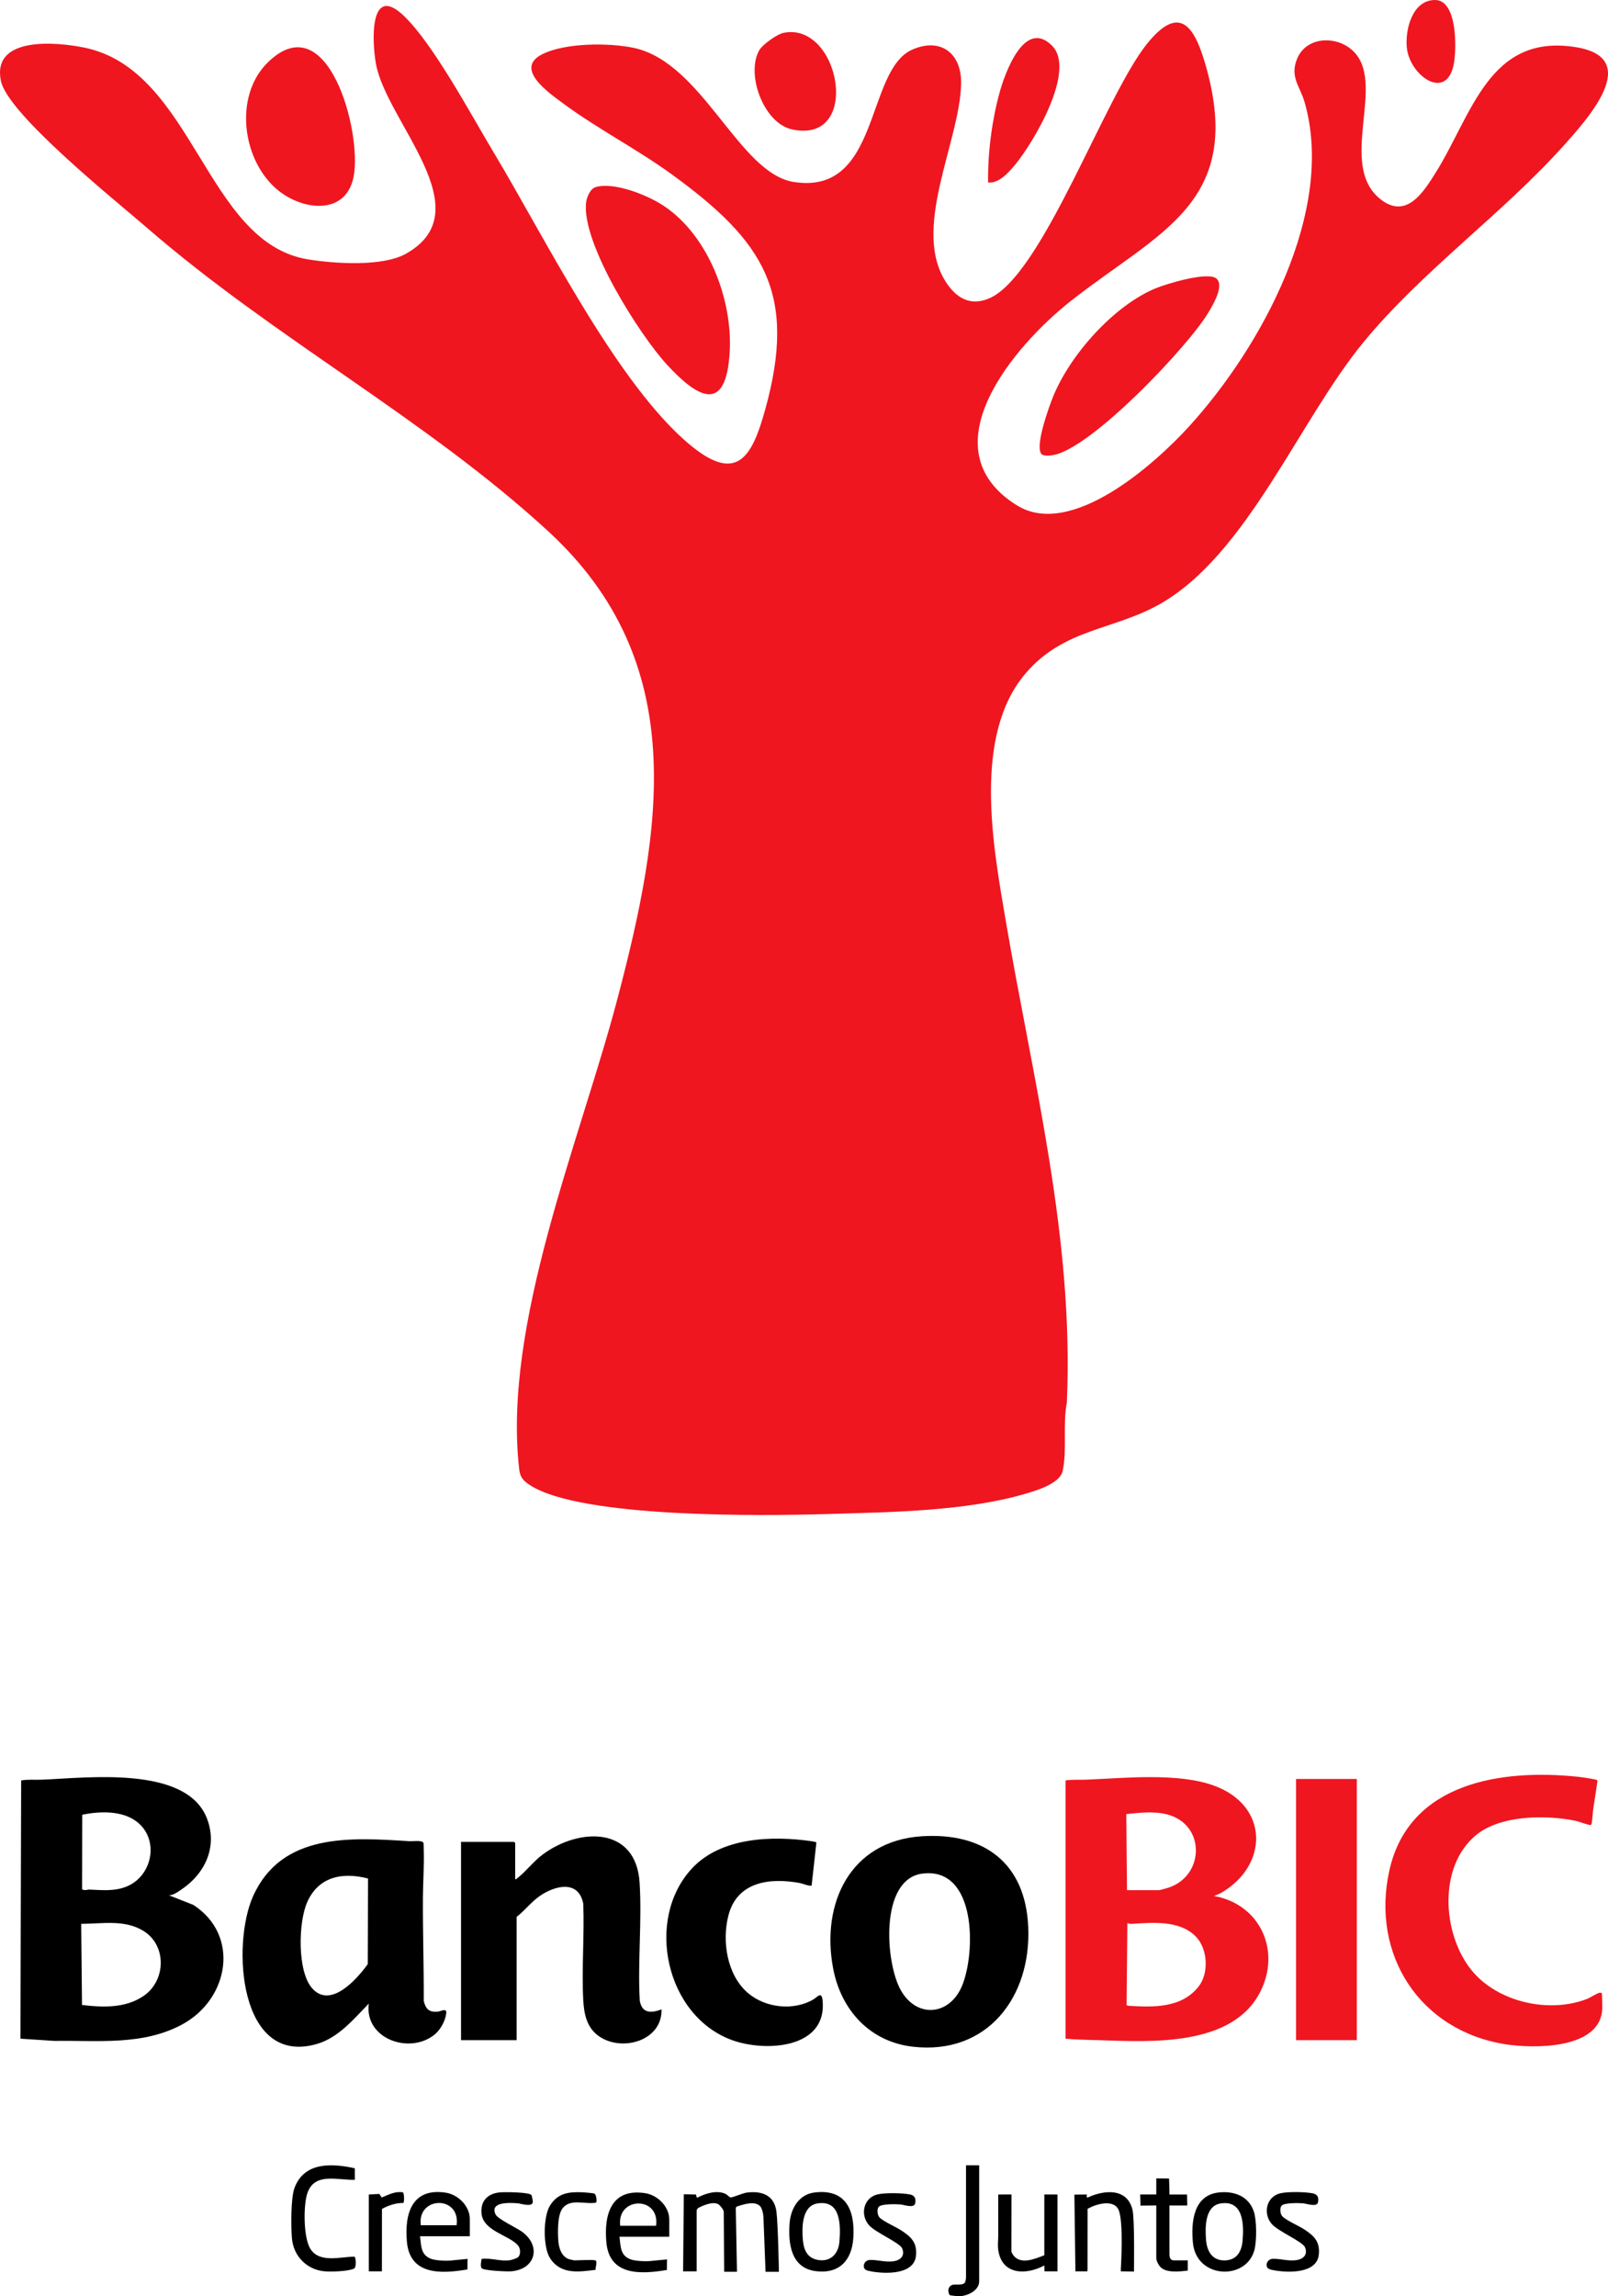 <?xml version="1.0" encoding="UTF-8"?>
<svg id="Camada_1" data-name="Camada 1" xmlns="http://www.w3.org/2000/svg" viewBox="0 0 1139.07 1626.3">
  <defs>
    <style>
      .cls-1 {
        fill: #ef1620;
      }
    </style>
  </defs>
  <g>
    <path class="cls-1" d="M489.72,315.82c32.63,26.62,43.12,7.21,52.15-25.09,23.28-83.2-.86-119.86-65.84-167.13-24.59-17.89-52.68-32.28-76.8-50.13-9.73-7.2-35.54-24.71-15.18-35.02,16.23-8.22,47.47-8.29,65.04-4.51,48.81,10.52,74.24,88.81,113.18,94.94,61.67,9.7,50.66-79.3,84.08-93.8,20.03-8.7,34.85,2.64,34.48,24.07-.71,41.44-36.48,104.41-9.6,142.32,7.25,10.23,16.65,15.07,29.04,10.04,37.94-15.4,82.43-144.03,112.69-181.04,23.2-28.38,33.51-10.88,41.2,16.12,27.77,97.48-33.63,117.62-95.9,166.81-39.44,31.16-102.24,104.12-38.16,144.37,38.41,24.13,97.68-28.81,122.28-55.82,50.88-55.86,103.86-152.31,81.81-229.45-3.26-11.42-10.6-17.84-5.42-30.7,6.27-15.59,26.62-16.78,38.5-6.8,26.7,22.42-11.49,82.4,21.59,106.82,17.73,13.09,29.6-5.86,38.13-19.51,25.91-41.43,37.93-99.1,99.73-88.83,46.7,7.76,8.41,50.14-8.65,69.21-43.74,48.88-100.63,89.04-142.37,139.89-45.47,55.39-82.13,149.82-143.74,185.06-32.84,18.79-68.15,17.31-95.41,49.24-37.43,43.84-23.3,121.17-14.37,173.69,19.38,114.02,48.75,225.85,43.55,342.86-2.99,14.99.26,33.67-2.96,48.4-1.97,9-18.82,13.92-26.61,16.19-42.69,12.48-96.2,12.95-140.67,14.31-45.17,1.38-173.59,2.92-209.81-20.32-4.73-3.03-7.2-5.43-7.88-11.31-11.87-102.6,43.02-232.73,69.3-332.25,31.95-121.04,52.4-238.96-48.57-332-86.59-79.79-194.39-136.89-284.87-215.5C82.66,142.72,5.52,80.95.64,57.32c-6.59-31.87,39.33-27.65,59.04-23.62,77.85,15.94,85.67,138.18,158.49,150,18.95,3.07,52.85,5.33,69.46-4.03,54.26-30.55-13.6-93.02-21.27-134.2-2.81-15.11-5.04-57.77,19.6-34.36,21,19.94,47.97,70.61,63.86,97.03,35.8,59.53,87.77,165.18,139.9,207.7Z"/>
    <path class="cls-1" d="M422.01,132.5c13.21-3.83,36.95,5.83,48.12,13.26,31.71,21.07,48.97,66.6,46.76,103.76-2.59,43.53-22.29,32.73-44.3,8.91-19.61-21.22-60.84-86.41-57.41-115.02.45-3.75,2.91-9.77,6.83-10.91Z"/>
    <path class="cls-1" d="M861.92,197.48c5.28,5.23-2.71,18.42-5.83,23.72-14.09,23.89-84.92,98.67-111.31,101.3-2.24.22-4.47.53-6.58-.55-6.09-4.26,5.48-35.58,8.24-42.14,12.25-29.15,42.56-63.26,72.04-75.56,7.63-3.18,37.76-12.4,43.45-6.76Z"/>
    <path class="cls-1" d="M189.75,44.15c42.54-41.51,66.73,49.36,60.8,80.72-5.24,27.69-35.38,24.41-53.17,10.23-25.94-20.68-32.09-67.09-7.63-90.95Z"/>
    <path class="cls-1" d="M554.87,23.3c40.11-8.43,56.15,79.11,6.23,68.37-20.1-4.32-32.83-38.87-23.33-55.97,2.24-4.04,12.62-11.46,17.11-12.41Z"/>
    <path class="cls-1" d="M745.19,32.31c17.56,17.53-13.39,69.04-26.1,84.34-4.51,5.42-11.53,13.5-19.15,12.58-.27-20.8,2.61-43.39,8.09-63.49,3.59-13.17,17.49-53.07,37.16-33.43Z"/>
    <path class="cls-1" d="M1016.52,0c15.98,0,15.31,34.73,13.35,45.17-5.07,27-31.12,8.51-33.28-11.13C995.18,21.12,1000.42,0,1016.52,0Z"/>
  </g>
  <path d="M364.94,1330.94c.91.23,1.04-.38,1.56-.77,5.89-4.46,11.34-11.84,17.97-16.75,25.85-19.15,66.03-20.04,68.6,19.87,1.76,27.3-1.41,56.33.13,83.81,1.74,9.1,8.06,8.69,15.43,6.08.47,22.33-27.99,30.23-44.22,19.07-8.82-6.06-10.75-15.9-11.27-26.05-1.14-22.28.89-45.52.02-67.9-3.27-16.93-19.73-13-30.54-5.65-6.21,4.22-10.74,10.37-16.64,14.98v87.31h-39.4v-140.42h37.59l.78.78v25.65Z"/>
  <path d="M653.09,1300.52c44.06-2.76,73.36,19.05,75.3,64.34,2.12,49.46-28.95,90.72-81.67,84.73-30.58-3.47-50.94-25.96-56.54-55.42-8.78-46.24,12.23-90.48,62.9-93.65ZM653.6,1326.94c-30.74,3.74-26.55,63.51-15.34,82.92,11.48,19.88,34.45,17.54,43.18-3.27,9.84-23.47,10.46-84.3-27.84-79.64Z"/>
  <path d="M490.1,1323.37c20.64-22.23,56.85-23.38,85.01-19.31.73.11,2.86.47,3.2.95l-3.37,30.38c-1.13.82-6.55-1.4-8.21-1.71-21.29-3.96-44.59-1.14-50.77,23.06-4.65,18.2-.97,42.1,13.84,54.78,12.39,10.61,32.35,12.87,46.51,4.5,2.52-1.49,5.7-6.01,6.38.68,3.51,34.38-40.55,36.76-64.03,28.25-47.25-17.13-61.93-85.63-28.55-121.57Z"/>
  <path class="cls-1" d="M1134.82,1424.98c-3.57,26.59-48.91,25.87-68.04,22.92-60.83-9.4-95.9-63.36-82.58-123.18,13.92-62.47,79.48-71.99,133.75-66.31,1.84.19,12.01,1.66,12.88,2.16.33.19.7.28.79.72-.91,6.6-2.01,13.14-2.97,19.72-.47,3.2-.56,7.19-1.1,10.29-.1.55-.22,1.09-.84,1.26-1,.29-8.68-2.59-10.43-2.95-21.01-4.35-53.58-4.21-70.89,10.26-26.69,22.31-23.68,69.42-3.37,95.05,18.19,22.95,54.96,31.32,82.04,20.88,2.29-.88,7.33-4.2,9.06-4.46.66-.1,1.69.16,1.69.69,0,3.85.48,9.37,0,12.95Z"/>
  <rect class="cls-1" x="918.11" y="1259.96" width="43.03" height="184.98"/>
  <path class="cls-1" d="M754.81,1260.99c4.73-.76,9.48-.33,14.25-.52,27.4-1.12,65.35-5.19,91.12,4.28,39.01,14.34,38.5,56.82,4.37,76.13l-4.5,1.97c32.58,5.85,47.63,38.7,32.58,68.07-19.85,38.74-77.64,35.26-114.25,34.02-7.88-.27-15.72-.27-23.58-1.04v-182.9ZM798.35,1338.71h22.55c.79,0,5.84-1.45,6.98-1.83,25.42-8.47,26.26-44.64-1.01-51.8-9.26-2.43-19.63-1.26-29.04-.25l.52,53.88ZM798.6,1362.05l-.54,58.04,1.07.49c17.87,1.1,37.91,1.81,50.02-13.74,7.3-9.38,6.39-26.34-1.78-34.98-11.45-12.11-31.06-10.19-46.17-9.26-1.1.07-2.32-.56-2.59-.54Z"/>
  <path d="M261.25,1419.03c-10.64,10.93-21.53,24.24-36.91,28.65-55.21,15.86-60.33-70.68-45.09-104.65,20.25-45.12,69.04-41.64,110.75-39.01,2.27.14,9.43-.96,10.04,1.38.06.25.1,3.8.12,4.53.39,11.23-.5,22.53-.57,33.68-.15,24.55.69,49.01.59,73.56,1.38,5.77,3.94,8.23,10.07,7.56,2.24-.24,6.3-2.88,5.85,1.15-.61,5.52-4.19,11.92-8.54,15.34-17.78,14.01-49.58,2.62-46.32-22.19ZM260.71,1330.45c-18.02-4.64-35-1.48-43.09,16.73-6.29,14.14-7.14,48.91,3.45,60.98,13.06,14.87,31.79-6.42,39.44-17.08l.21-60.63Z"/>
  <path d="M119.72,1342.35l17.27,6.82c33.27,21.63,25.13,66.56-7.6,84.45-28.11,15.37-59.95,11.36-90.84,11.85l-24.09-1.57.53-182.9c4.88-.87,9.83-.33,14.77-.53,31.72-1.27,101.73-10.17,116.64,26.96,8.05,20.05-.91,39.52-18.02,50.89-2.54,1.69-5.58,4-8.67,4.03ZM58.14,1338.07c1.84,1.19,3.79.16,5.33.22,8.94.38,17.4,1.34,26.01-2.08,18.7-7.42,23.73-33.78,7.15-46.2-10.42-7.81-26.22-7.25-38.39-4.71l-.11,52.77ZM58.09,1420.01c14.92,1.82,31.03,2.37,43.87-6.56,15.64-10.89,16.27-35.7-.42-45.93-13.36-8.19-29.16-4.98-44.03-4.96l.58,57.46Z"/>
  <path d="M542.3,1608.98l-1.5-38.61c-.08-2.18-.54-4.33-1.4-6.34-.19-.45-.37-.81-.5-.98-3.48-4.6-11.74-2.03-16.73-.33-.58.2-.96.74-.95,1.35l.84,44.91h-9.08l-.29-42.54c0-1.31-2.71-4.73-3.95-5.37-3.76-1.93-9.85.54-13.88,2.59-.83.42-1.35,1.28-1.35,2.21v42.8s-9.62,0-9.62,0l.51-54.6,8.6.2.54,2.06.72.02c5.63-2.89,13.58-5.4,19.67-2.53,1.28.6,2.8,2.47,3.66,2.51,1.58.08,8.52-3.09,11.58-3.46,10.76-1.3,19.38,1.93,20.85,13.59,1.15,9.11,1.75,42.53,1.75,42.53h-9.47Z"/>
  <path d="M297.55,1583.8c.87,7.07.43,13.62,8.41,16.21,3.26,1.06,10.77,1.39,14.17.92,1.21-.17,8.6-.79,11.12-1.07-.16,2.14-.11,7.47-.11,7.47-18.35,3.08-40.77,4.37-42.91-19.65-1.77-19.84,3.55-38.37,27.5-34.73,8.8,1.34,17.08,9.5,17.08,18.68v12.18h-35.25ZM323.47,1576.02c2.83-21.33-28.03-20.71-25.4,0h25.4Z"/>
  <path d="M576.86,1552.84c22.45-2.83,28.91,12.64,27.6,32.25-1.06,15.85-9.96,25.54-26.56,23.45-17.67-2.22-19.73-19.65-18.53-34.32.83-10.16,6.65-20.01,17.49-21.38ZM578.92,1560.6c-10.93,1.86-10.92,16.98-10.22,25.52.55,6.81,2.77,12.74,10.02,14.34,9.19,2.02,15.21-3.9,15.91-12.75.92-11.57,1.09-29.96-15.71-27.1Z"/>
  <path d="M863.04,1552.85c10.87-1.3,21.45,2.4,25.14,13.44,2.1,6.27,2.14,21.22.34,27.58-6.04,21.45-40.92,20.09-43.46-5.22-1.44-14.42.16-33.67,17.97-35.8ZM864.58,1560.6c-11.23,1.8-10.95,17.36-10.23,26.03.7,8.4,4.97,14.99,14.24,14.25,8.1-.65,11.07-6.95,11.66-14.25.93-11.47.47-28.62-15.68-26.03Z"/>
  <path d="M251.33,1535.68l.02,8.17c-11.95.44-28.64-5.66-33.67,9.61-2.86,8.68-2.81,31.92,2.39,39.62,6.69,9.91,21.14,5.23,30.98,5.2,1.06.25,1.63,7.55-.31,8.47-4.11,1.97-16.17,2.32-20.86,1.9-12.68-1.13-22.1-10.92-23.1-23.55-.65-8.18-.84-28.28,1.84-35.51,6.88-18.53,26.47-17.49,42.69-13.92Z"/>
  <path d="M761.8,1608.67l-.73-54.33,8.77-.08c.3.32-.69,2.46.77,2.08,11.82-5.43,27.88-6.79,31.64,8.79,1.59,6.59,1.02,43.69,1.02,43.69l-9.33-.14.03-1.75c.04-.59,2.08-33.48-1.59-41.78-3.48-7.86-16.31-4.13-21.97-.71l-.04,42.44-.11,1.79h-8.47Z"/>
  <path d="M739.77,1597.27v-43.04l9.33.03v54.41h-9.24v-.86s-.09-3.29-.09-3.29c-12.65,6.8-29.59,6.87-32.52-10.24-.69-4.02-.1-7.52-.11-11.24-.04-9.59-.02-19.19-.02-28.78l9.39-.03-.06,40.19c.05.91,1.03,2.41,1.32,2.8,5.25,7.08,15.39,2.59,22.01.05Z"/>
  <path d="M907.87,1562.16c-1.47,1.6-1.03,5.74.38,7.4,2.28,2.69,11.73,6.91,15.22,9.14,7.23,4.64,11.8,8.87,10.72,18.31-1.52,13.31-21.56,12.68-31.24,11.01-3.71-.64-5.38-1.19-5.68-3.36-.36-2.54,1.71-4.77,4.28-4.85,5.57-.17,10.93,1.76,16.69.95,4.87-.69,8.35-3.8,6.22-9.06-1.68-4.16-19.17-11.31-23.72-16.71-6.19-7.35-3.69-19.08,5.95-21.53,5.3-1.34,17.94-1.13,23.38,0,3.32.69,4.21,2.98,3.58,6.23-.74,3.82-8.18.96-10.62.8-3.07-.2-13.15-.51-15.16,1.67Z"/>
  <path d="M341.22,1606.47c-1.18-1.38-.3-4.89-.1-6.58,6.87-.91,13.48,1.95,20.33.88.89-.14,4.72-1.44,5.33-1.93,2.31-1.87,2.03-6.47.06-8.65-6.7-7.4-24.73-10.08-25.76-22.69-.71-8.71,4.32-13.84,12.79-14.73,3.58-.37,20.21-.22,22.5,1.74.41.36,1.14,4.53,1.05,5.18-.51,3.74-8.62.94-10.65.79-5.13-.38-20.2-1.39-15.7,7.92,1.56,3.22,14.76,9.42,18.5,12.08,14.05,9.99,10.01,26.75-7.48,28.18-2.99.25-19.39-.47-20.86-2.19Z"/>
  <path d="M684.3,1533.54h9.33v82.13c0,6.76-8.5,10.55-14.28,10.64-.69.01-5.74-.5-6.11-.62-.96-.31-1.35-1.78-1.44-3.31-.12-2.27,1.61-4.2,3.87-4.3,3.16-.13,6.95.44,7.99-1.77.14-.3.54-1.45.64-3.24v-79.54Z"/>
  <path d="M828.42,1554.26h12.44c.09,2.56.07,5.27.16,7.77h-12.61v34.97c.23,2.77,1.12,3.67,2.73,3.86.06,0,.1.03.12.03h10.11v7.25c-5.73.67-16.41,2.07-20.13-3.46-.68-1.02-2.11-3.21-2.16-5.61v-37.05c-.57,0-11.2.11-11.2.11l-.21-7.88h11.41v-11.4c2.23,0,9.04.07,9.04.07,0,0,.32,7.13.29,11.33Z"/>
  <path d="M421.71,1600.89c1.76.55-.1,5.27.23,6.71-12.11,1.52-24.8,3.46-32.33-8.3-5.03-7.86-4.93-29.3,0-37.22,5.58-8.96,13.48-9.82,23.31-9.39,1.35.06,7.76.59,8.32,1.01,1.12.86,1.77,5.23,1.02,6.3-7.67,1.51-18.64-3.4-24.05,4.46-3.37,4.89-3.15,16.78-2.7,22.73.39,5.21,2.34,11.21,7.79,12.94.41.13,3.21.77,3.38.77,2.92,0,13.16-.58,15.03,0Z"/>
  <path d="M261.26,1554.26l7.46-.41,1.66,2.52c4.98-2.01,9.23-4.46,14.9-3.69,1.09.25,1.29,6.93.38,7.57-5.42-.05-10.37,1.68-15.09,4.2l-.04,44.21h-9.27v-54.41Z"/>
  <path d="M438.84,1584.16c.87,7.07.43,13.62,8.41,16.21,3.26,1.06,10.77,1.39,14.17.92,1.21-.17,8.6-.79,11.12-1.07-.16,2.14-.11,7.47-.11,7.47-18.35,3.08-40.77,4.37-42.91-19.65-1.77-19.84,3.55-38.37,27.5-34.73,8.8,1.34,17.08,9.5,17.08,18.68v12.18h-35.25ZM464.76,1576.39c2.83-21.33-28.03-20.71-25.4,0h25.4Z"/>
  <path d="M622.52,1562.95c-1.47,1.6-1.03,5.74.38,7.4,2.28,2.69,11.73,6.91,15.22,9.14,7.23,4.64,11.8,8.87,10.72,18.31-1.52,13.31-21.56,12.68-31.24,11.01-3.71-.64-5.38-1.19-5.68-3.36-.36-2.54,1.71-4.77,4.28-4.85,5.57-.17,10.93,1.76,16.69.95,4.87-.69,8.35-3.8,6.22-9.06-1.68-4.16-19.17-11.31-23.72-16.71-6.19-7.35-3.69-19.08,5.95-21.53,5.3-1.34,17.94-1.13,23.38,0,3.32.69,4.21,2.98,3.58,6.23-.74,3.82-8.18.96-10.62.8-3.07-.2-13.15-.51-15.16,1.67Z"/>
</svg>